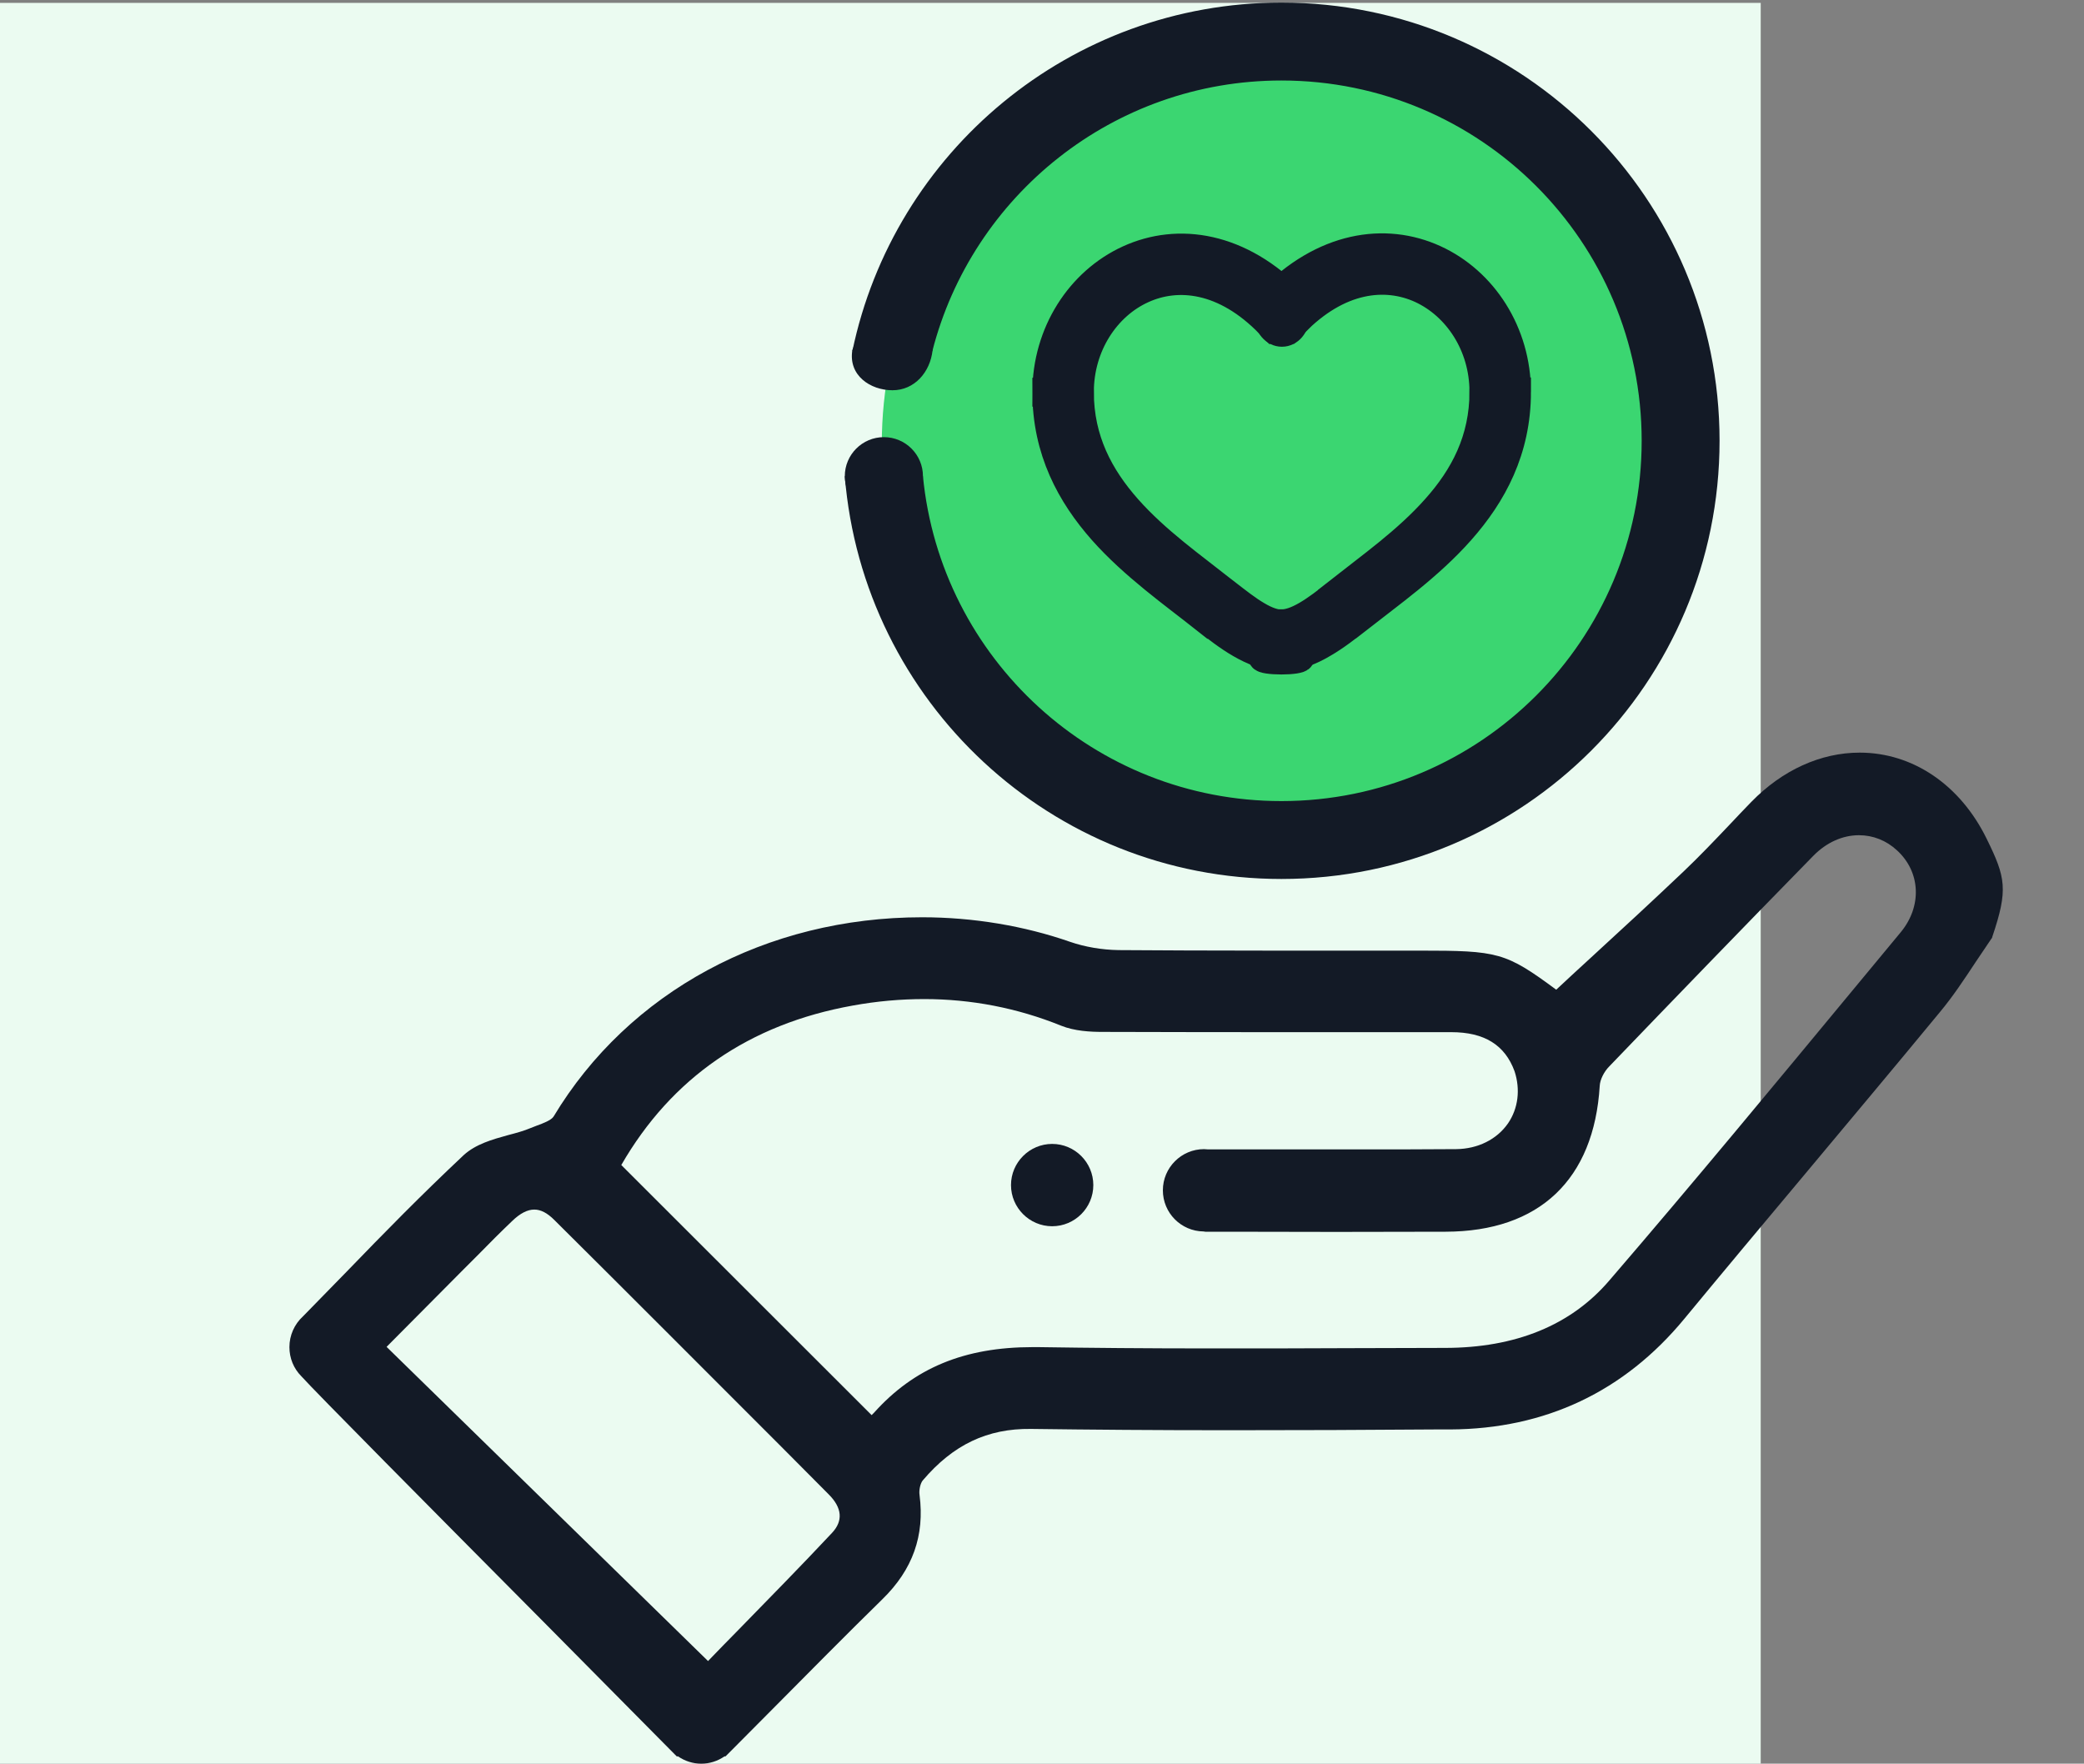<svg version="1.1" id="Layer_1" xmlns="http://www.w3.org/2000/svg" x="0" y="0" viewBox="0 0 800 677" xml:space="preserve"><rect x="0" y="0" width="800" height="677" fill="#808080" stroke="none"/><style>.st1,.st3,.st4{fill:#131a26}.st3{fill-rule:evenodd;clip-rule:evenodd}.st4{stroke:#131a26;stroke-width:11;stroke-miterlimit:10}</style><path d="M0 1.1h675.9V677H0V1.1z" fill="#ebfbf1"/><path class="st1" d="M762.6 321.9c-10.1-20.6-28.3-33-48.7-33-15 0-29.7 6.7-41.6 18.9-2.8 2.9-5.6 5.8-8.3 8.7-5.7 6-11.7 12.3-17.8 18.1-11.7 11.1-23.8 22.3-35.6 33.1-4.4 4-8.8 8.1-13.2 12.2-19.5-14.4-22.3-15-52.5-15h-58.3c-23.1 0-40.7-.1-57.2-.2-6.4-.1-12.9-1.2-18.7-3.2-17.5-6.1-37.1-9.4-56.7-9.4-59.8 0-112.7 28.6-141.5 76.5-.9 1.4-4 2.6-6.5 3.5-.8.3-1.5.6-2.3.9-2.6 1.1-5.5 1.9-8.6 2.7-6.2 1.7-12.5 3.5-17.1 7.7-16.6 15.6-30.4 29.7-44.9 44.7-5.4 5.5-10.9 11.2-16.8 17.2-3.3 3-5.2 7.3-5.2 11.8 0 4.2 1.6 8.2 4.6 11.2 4.8 5.4 49.6 50.6 93 94.3 18.6 18.8 36.5 36.9 50.2 50.7l.9.9h.5c2.6 1.8 5.7 2.8 8.9 2.8s6.3-1 8.9-2.8h.4l1.6-1.6.6-.6c5.4-5.4 10.7-10.8 16.1-16.2 13.7-13.8 27.8-28.1 41.9-41.9 11.7-11.4 16.3-24.5 14.3-40-.3-1.9.3-4.5 1.2-5.6 11.7-13.8 24.9-20 41.5-19.8 22.9.3 47.9.5 76.4.5 26.3 0 53.1-.1 78.9-.3h5.8c36.4-.2 66.7-14.5 89.8-42.5 15.1-18.3 30.6-36.8 45.6-54.7 17.2-20.6 35-41.8 52.4-62.9 5.1-6.1 9.5-12.8 13.8-19.3 2-2.9 4-6 6-8.9l.3-.4.1-.4c6.1-18.1 5.2-22.7-2.2-37.7zM319.4 588.4c-11.9 12.7-24.2 25.2-36 37.3-3.9 4-7.8 7.9-11.6 11.9L148.4 517l29.6-29.8 5.6-5.6c4.2-4.3 8.6-8.7 13-12.9 3.1-3 5.9-4.4 8.5-4.4 2.5 0 5 1.3 7.7 4 29.2 29 58.7 58.6 87.3 87.2l18 18.1c5.2 5.2 5.6 10.2 1.3 14.8zm259.5-157.2c-4.3 6.2-11.6 9.8-19.9 9.9-11.5.1-24.1.1-39.6.1h-55.7c-.5 0-1-.1-1.5-.1-8.7 0-15.8 7.1-15.8 15.8s7 15.7 15.6 15.8c.2 0 .5.1.7.1h8.2c28 .1 56.1.1 84.1 0 35.9-.1 56.9-20 59.1-56 .1-2.3 1.6-5.4 3.7-7.5 24.8-25.8 50.4-52.3 78.3-80.8 5-5.1 11.2-7.9 17.5-7.9 5.4 0 10.5 2 14.6 5.8 9.1 8.3 9.7 21.5 1.4 31.5-5.6 6.8-11.3 13.6-16.9 20.4-30.9 37.3-62.8 75.9-94.9 113.2-14.7 17.2-36 25.9-63.2 25.9-12.3 0-24.7.1-37 .1-17 .1-34.6.1-51.8.1-25.9 0-47.3-.2-67.2-.5h-2.2c-26.2 0-45.5 8-60.9 25.2l-.9.9-96.1-96c19.3-33.5 49.2-54.1 88.8-61.2 9.3-1.7 18.5-2.5 27.5-2.5 18 0 35.7 3.4 52.5 10.2 5.2 2.1 11.3 2.4 15.9 2.4 26.6.1 53.5.1 77.3.1h56.6c12.7 0 20.6 4.9 24.3 15 2.3 7 1.4 14.3-2.5 20z"/><path class="st1" d="M403.9 439.1c-8.7 0-15.8 7.1-15.8 15.8s7.1 15.8 15.8 15.8c8.7 0 15.8-7.1 15.8-15.8s-7.1-15.8-15.8-15.8z"/><path d="M492 323.8c84.7 0 153.5-68.7 153.5-153.5S576.8 16.9 492 16.9 338.5 85.6 338.5 170.4c.1 84.7 68.8 153.4 153.5 153.4z" fill="#3bd671"/><path class="st3" d="M491.9 1c-81.1 0-148.8 57.4-164.7 133.8h30.7c15.3-59.7 69.5-103.9 134-103.9 76.4 0 138.3 61.9 138.3 138.3s-61.9 138.3-138.3 138.3c-71.8 0-130.8-54.7-137.6-124.7h-30c7 86.5 79.3 154.6 167.6 154.6 92.9 0 168.2-75.3 168.2-168.2C660.1 76.3 584.8 1 491.9 1z"/><path class="st3" d="M342.6 119c-8.5 0-15.2 14.3-15.4 15.4-1.6 9.7 6.9 15.4 15.4 15.4s14.5-7 15.4-15.4c1.2-9.5-6.8-15.4-15.4-15.4z"/><circle class="st3" cx="339.3" cy="182.8" r="15"/><path class="st4" d="M466.5 232.5l3.9-4.9-3.9 4.9zM492 120l-4.5 4.4c1.2 1.2 2.8 1.9 4.5 1.9s3.3-.7 4.5-1.9L492 120zm25.5 112.5l3.9 4.9-3.9-4.9zm-47.1-5c-12.7-10-26.6-19.8-37.6-32.2-10.8-12.2-18.4-26.4-18.4-44.8h-12.6c0 22.4 9.3 39.4 21.5 53.2 12 13.5 27.3 24.3 39.3 33.8l7.8-10zm-56-77c0-18 10.2-33.2 24.1-39.5 13.5-6.2 31.7-4.5 49 13.4l9.1-8.7c-20.5-21.3-44.3-24.8-63.3-16.1-18.6 8.5-31.5 28.2-31.5 51h12.6zm48.2 86.9c4.3 3.4 8.9 7 13.6 9.7 4.7 2.7 10 5 15.8 5v-12.6c-2.6 0-5.7-1-9.4-3.2-3.8-2.2-7.7-5.3-12.1-8.7l-7.9 9.8zm58.8 0c12-9.4 27.3-20.2 39.3-33.8 12.2-13.8 21.5-30.8 21.5-53.2h-12.6c0 18.4-7.5 32.6-18.4 44.8-11 12.4-24.9 22.2-37.6 32.2l7.8 10zm60.8-86.9c0-22.8-12.9-42.5-31.5-51-19-8.7-42.8-5.2-63.3 16.1l9.1 8.7c17.3-17.9 35.4-19.6 49-13.4 13.9 6.4 24.1 21.5 24.1 39.5h12.6zm-68.6 77c-4.4 3.5-8.3 6.5-12.1 8.7-3.8 2.2-6.9 3.2-9.4 3.2V252c5.8 0 11.1-2.2 15.8-5 4.7-2.7 9.3-6.3 13.6-9.7l-7.9-9.8z"/><ellipse class="st4" cx="492.1" cy="121.7" rx="5" ry="5.9"/><ellipse class="st4" cx="491.9" cy="252.3" rx="7.2" ry="1.1"/></svg>